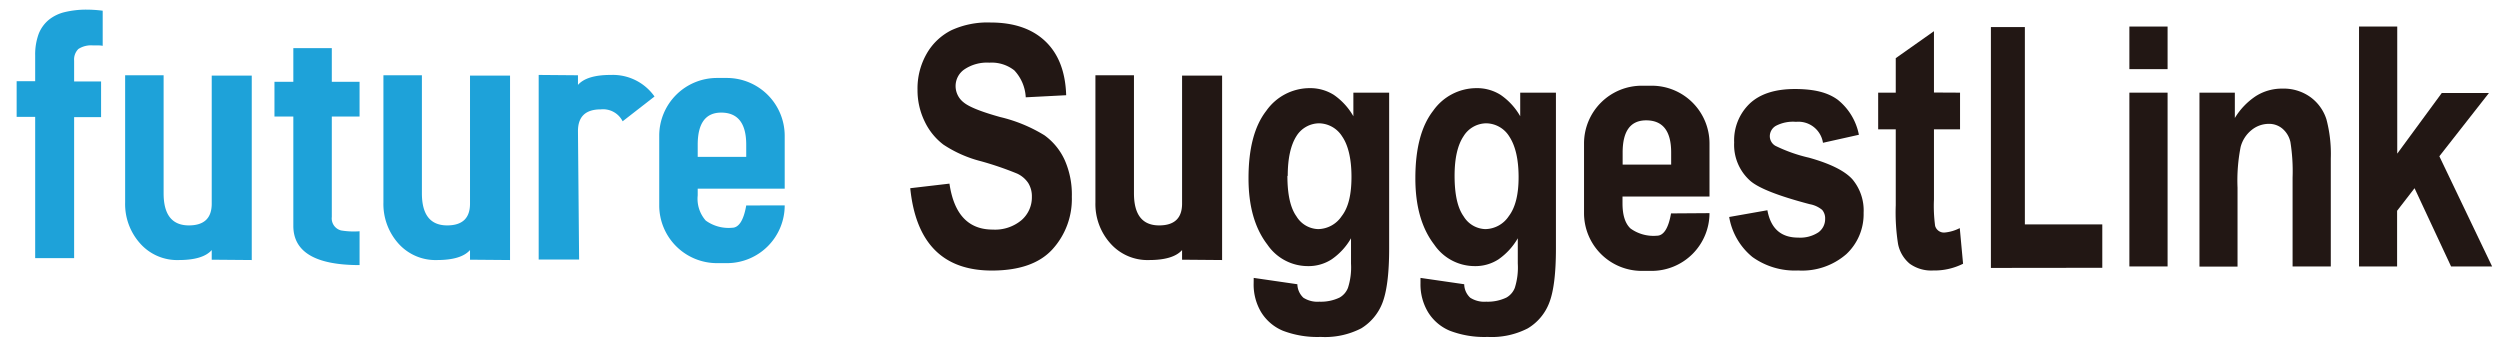 <svg id="レイヤー_1" data-name="レイヤー 1" xmlns="http://www.w3.org/2000/svg" viewBox="0 0 371 51"><defs><style>.cls-1,.cls-2{fill:#221714;}.cls-2{stroke:#221714;stroke-miterlimit:10;stroke-width:0.44px;}.cls-3{fill:#1ea2d9;}</style></defs><title>futureサジェストリンク</title><path class="cls-1" d="M135.08,27.93l5.82-.68q1,6.83,6.43,6.82a6.11,6.11,0,0,0,4.25-1.39,4.47,4.47,0,0,0,1.55-3.46,3.74,3.74,0,0,0-.54-2.06,4,4,0,0,0-1.65-1.4,48.24,48.24,0,0,0-5.35-1.83A18.2,18.2,0,0,1,140,21.46,9.33,9.33,0,0,1,137.21,18a10.55,10.55,0,0,1-1.05-4.67A10.37,10.37,0,0,1,137.5,8a8.72,8.72,0,0,1,3.7-3.52A12.85,12.85,0,0,1,147,3.34q5.2,0,8.13,2.79t3.09,8l-6,.31a6.3,6.3,0,0,0-1.7-4,5.44,5.44,0,0,0-3.7-1.14,6,6,0,0,0-3.71,1,3,3,0,0,0-1.3,2.47A3.07,3.07,0,0,0,143,15.19q1.19,1,5.43,2.18A22.38,22.38,0,0,1,155,20.08a9.24,9.24,0,0,1,3,3.67,12.61,12.61,0,0,1,1.06,5.45A11.08,11.08,0,0,1,156.18,37q-2.88,3.15-9,3.15Q136.32,40.14,135.08,27.93Z"/><path class="cls-1" d="M186.05,41.24l6.48.94a2.83,2.83,0,0,0,.89,2,3.86,3.86,0,0,0,2.37.59,6.41,6.41,0,0,0,3-.61,2.83,2.83,0,0,0,1.25-1.45,9.94,9.94,0,0,0,.45-3.6V35.36a9.56,9.56,0,0,1-2.88,3.13,6.28,6.28,0,0,1-3.53,1,7.27,7.27,0,0,1-6-3.19q-2.81-3.65-2.8-9.86,0-6.61,2.64-10a7.89,7.89,0,0,1,6.39-3.36,6.58,6.58,0,0,1,3.63,1,9.66,9.66,0,0,1,2.9,3.17V13.75h5.31V36.89c0,3.71-.35,6.39-1,8.06A7.64,7.64,0,0,1,202,48.73,11.73,11.73,0,0,1,196,50a14.35,14.35,0,0,1-5.62-.92,6.91,6.91,0,0,1-3.23-2.76,8,8,0,0,1-1.11-4.23Zm5-15.14q0,4.13,1.34,6a3.9,3.9,0,0,0,3.23,1.9,4.29,4.29,0,0,0,3.49-1.93c1-1.28,1.45-3.22,1.45-5.83s-.47-4.68-1.39-6a4.12,4.12,0,0,0-3.43-1.94,4,4,0,0,0-3.35,1.9C191.55,21.53,191.1,23.47,191.1,26.1Z"/><path class="cls-1" d="M210.8,41.24l6.49.94a2.79,2.79,0,0,0,.89,2,3.86,3.86,0,0,0,2.37.59,6.43,6.43,0,0,0,3-.61,2.83,2.83,0,0,0,1.25-1.45,10,10,0,0,0,.44-3.6V35.36a9.65,9.65,0,0,1-2.87,3.13,6.28,6.28,0,0,1-3.53,1,7.27,7.27,0,0,1-6-3.19q-2.81-3.65-2.8-9.86,0-6.61,2.64-10a7.88,7.88,0,0,1,6.39-3.36,6.55,6.55,0,0,1,3.62,1,9.58,9.58,0,0,1,2.91,3.17V13.75h5.3V36.89c0,3.71-.34,6.39-1,8.06a7.54,7.54,0,0,1-3.18,3.78A11.67,11.67,0,0,1,220.77,50a14.35,14.35,0,0,1-5.62-.92,6.91,6.91,0,0,1-3.23-2.76,8,8,0,0,1-1.12-4.23Zm5.06-15.14q0,4.13,1.34,6a3.9,3.9,0,0,0,3.23,1.9,4.26,4.26,0,0,0,3.48-1.93q1.46-1.92,1.45-5.83t-1.39-6a4.09,4.09,0,0,0-3.42-1.94,4,4,0,0,0-3.35,1.9C216.31,21.53,215.86,23.47,215.86,26.1Z"/><path class="cls-1" d="M256.61,32.2l5.67-1c.5,2.7,2,4.06,4.57,4.06a4.91,4.91,0,0,0,3-.78,2.42,2.42,0,0,0,1-2,1.92,1.92,0,0,0-.44-1.33,4,4,0,0,0-1.85-.85q-7-1.84-8.85-3.49a7.13,7.13,0,0,1-2.36-5.67,7.55,7.55,0,0,1,2.31-5.77c1.53-1.44,3.77-2.16,6.7-2.16s4.92.53,6.38,1.61A8.79,8.79,0,0,1,275.86,20l-5.33,1.19a3.69,3.69,0,0,0-4-3.11,5.48,5.48,0,0,0-3,.6,1.79,1.79,0,0,0-.89,1.54,1.66,1.66,0,0,0,.81,1.41,22.7,22.7,0,0,0,5,1.77c3.16.88,5.3,1.95,6.43,3.19a7.18,7.18,0,0,1,1.68,5A8.11,8.11,0,0,1,274,37.71a10,10,0,0,1-7.16,2.43,10.8,10.8,0,0,1-6.78-2A9.77,9.77,0,0,1,256.61,32.2Z"/><path class="cls-1" d="M290.87,13.75v5.44H287V29.6a22,22,0,0,0,.17,3.91,1.36,1.36,0,0,0,1.4,1,6.15,6.15,0,0,0,2.26-.66l.49,5.29a9.51,9.51,0,0,1-4.45,1,5.46,5.46,0,0,1-3.46-1,5.08,5.08,0,0,1-1.74-2.94,30,30,0,0,1-.34-5.74V19.19h-2.61V13.75h2.61V8.63l5.67-4v9.1Z"/><path class="cls-2" d="M295.67,39.54V4.24h4.6V33.52h11.49v6Z"/><path class="cls-1" d="M316,10.26V3.94h5.67v6.32Zm0,29.28V13.75h5.67V39.54Z"/><path class="cls-1" d="M345.89,39.54h-5.67V26.36a27.57,27.57,0,0,0-.32-5.27,3.62,3.62,0,0,0-1.19-2,3.06,3.06,0,0,0-2-.71,4.06,4.06,0,0,0-2.58.92,4.75,4.75,0,0,0-1.62,2.51,25.78,25.78,0,0,0-.46,6.05v11.7H326.4V13.75h5.25v3.76a10.31,10.31,0,0,1,3.15-3.27,7.22,7.22,0,0,1,3.9-1.09,6.79,6.79,0,0,1,4.18,1.27,6.53,6.53,0,0,1,2.36,3.28,20,20,0,0,1,.65,5.8Z"/><path class="cls-1" d="M350.08,39.54V3.94h5.67V22.8l6.61-9h7L362,23.19l7.83,16.35h-6.09l-5.42-11.61-2.59,3.35v8.26Z"/><path class="cls-3" d="M37.36,38.59l-5.94-.05V37.11q-1.3,1.48-4.89,1.48a7.33,7.33,0,0,1-5.74-2.47,8.75,8.75,0,0,1-2.22-6.06V11.17h5.71V28.69q0,4.75,3.74,4.76c2.27,0,3.4-1.07,3.4-3.23v-19h5.94Z"/><path class="cls-3" d="M53.36,39.34q-9.82,0-9.83-5.82V17.29h-2.8V12.14h2.8v-5h5.71v5h4.12v5.15H49.24V32.2a1.84,1.84,0,0,0,1.39,2,11.48,11.48,0,0,0,2.73.12Z"/><path class="cls-3" d="M75.69,38.59l-5.94-.05V37.11q-1.31,1.48-4.89,1.48a7.37,7.37,0,0,1-5.75-2.47,8.79,8.79,0,0,1-2.21-6.06V11.17h5.71V28.69q0,4.75,3.74,4.76c2.27,0,3.4-1.07,3.4-3.23v-19h5.94Z"/><path class="cls-1" d="M181.36,38.59l-5.94-.05V37.11q-1.32,1.48-4.89,1.48a7.35,7.35,0,0,1-5.75-2.47,8.75,8.75,0,0,1-2.22-6.06V11.17h5.72V28.69c0,3.17,1.24,4.76,3.74,4.76,2.26,0,3.4-1.07,3.4-3.23v-19h5.94Z"/><path class="cls-3" d="M97.13,14.32,92.4,18a3.25,3.25,0,0,0-3.23-1.77c-2.27,0-3.4,1.07-3.4,3.23l.17,19.05h-6V11.12l5.83.05V12.6q1.31-1.49,4.91-1.48A7.56,7.56,0,0,1,97.13,14.32Z"/><path class="cls-3" d="M116.45,30.48a8.57,8.57,0,0,1-8.57,8.57H106.4a8.57,8.57,0,0,1-8.57-8.55V20.12a8.57,8.57,0,0,1,8.57-8.55h1.48a8.59,8.59,0,0,1,8.57,8.57V28H103.54v1a4.88,4.88,0,0,0,1.19,3.73,5.77,5.77,0,0,0,3.91,1.07c1,0,1.72-1.1,2.1-3.31Zm-5.71-7.2V21.47q0-4.75-3.71-4.76-3.5,0-3.49,4.8v1.77Z"/><path class="cls-1" d="M253.69,31.63a8.59,8.59,0,0,1-8.57,8.57h-1.48a8.57,8.57,0,0,1-8.57-8.55V21.27a8.57,8.57,0,0,1,8.57-8.55h1.48a8.57,8.57,0,0,1,8.57,8.57v7.88H240.78v1c0,1.78.4,3,1.19,3.74a5.82,5.82,0,0,0,3.91,1.07c1,0,1.72-1.1,2.1-3.31ZM248,24.43V22.62q0-4.76-3.71-4.76-3.5,0-3.49,4.8v1.77Z"/><path class="cls-3" d="M11.63,7.27a3.48,3.48,0,0,1,2.18-.53h.69a3.53,3.53,0,0,1,.74.06V1.59a18.87,18.87,0,0,0-2.37-.16,13.67,13.67,0,0,0-3.19.35A6,6,0,0,0,7.27,2.92,5.15,5.15,0,0,0,5.75,5a8.86,8.86,0,0,0-.53,3.24v3.81H2.47v5.29H5.22V38.31H11V17.38h4V12.09H11V9A2.2,2.2,0,0,1,11.63,7.27Z"/></svg>
